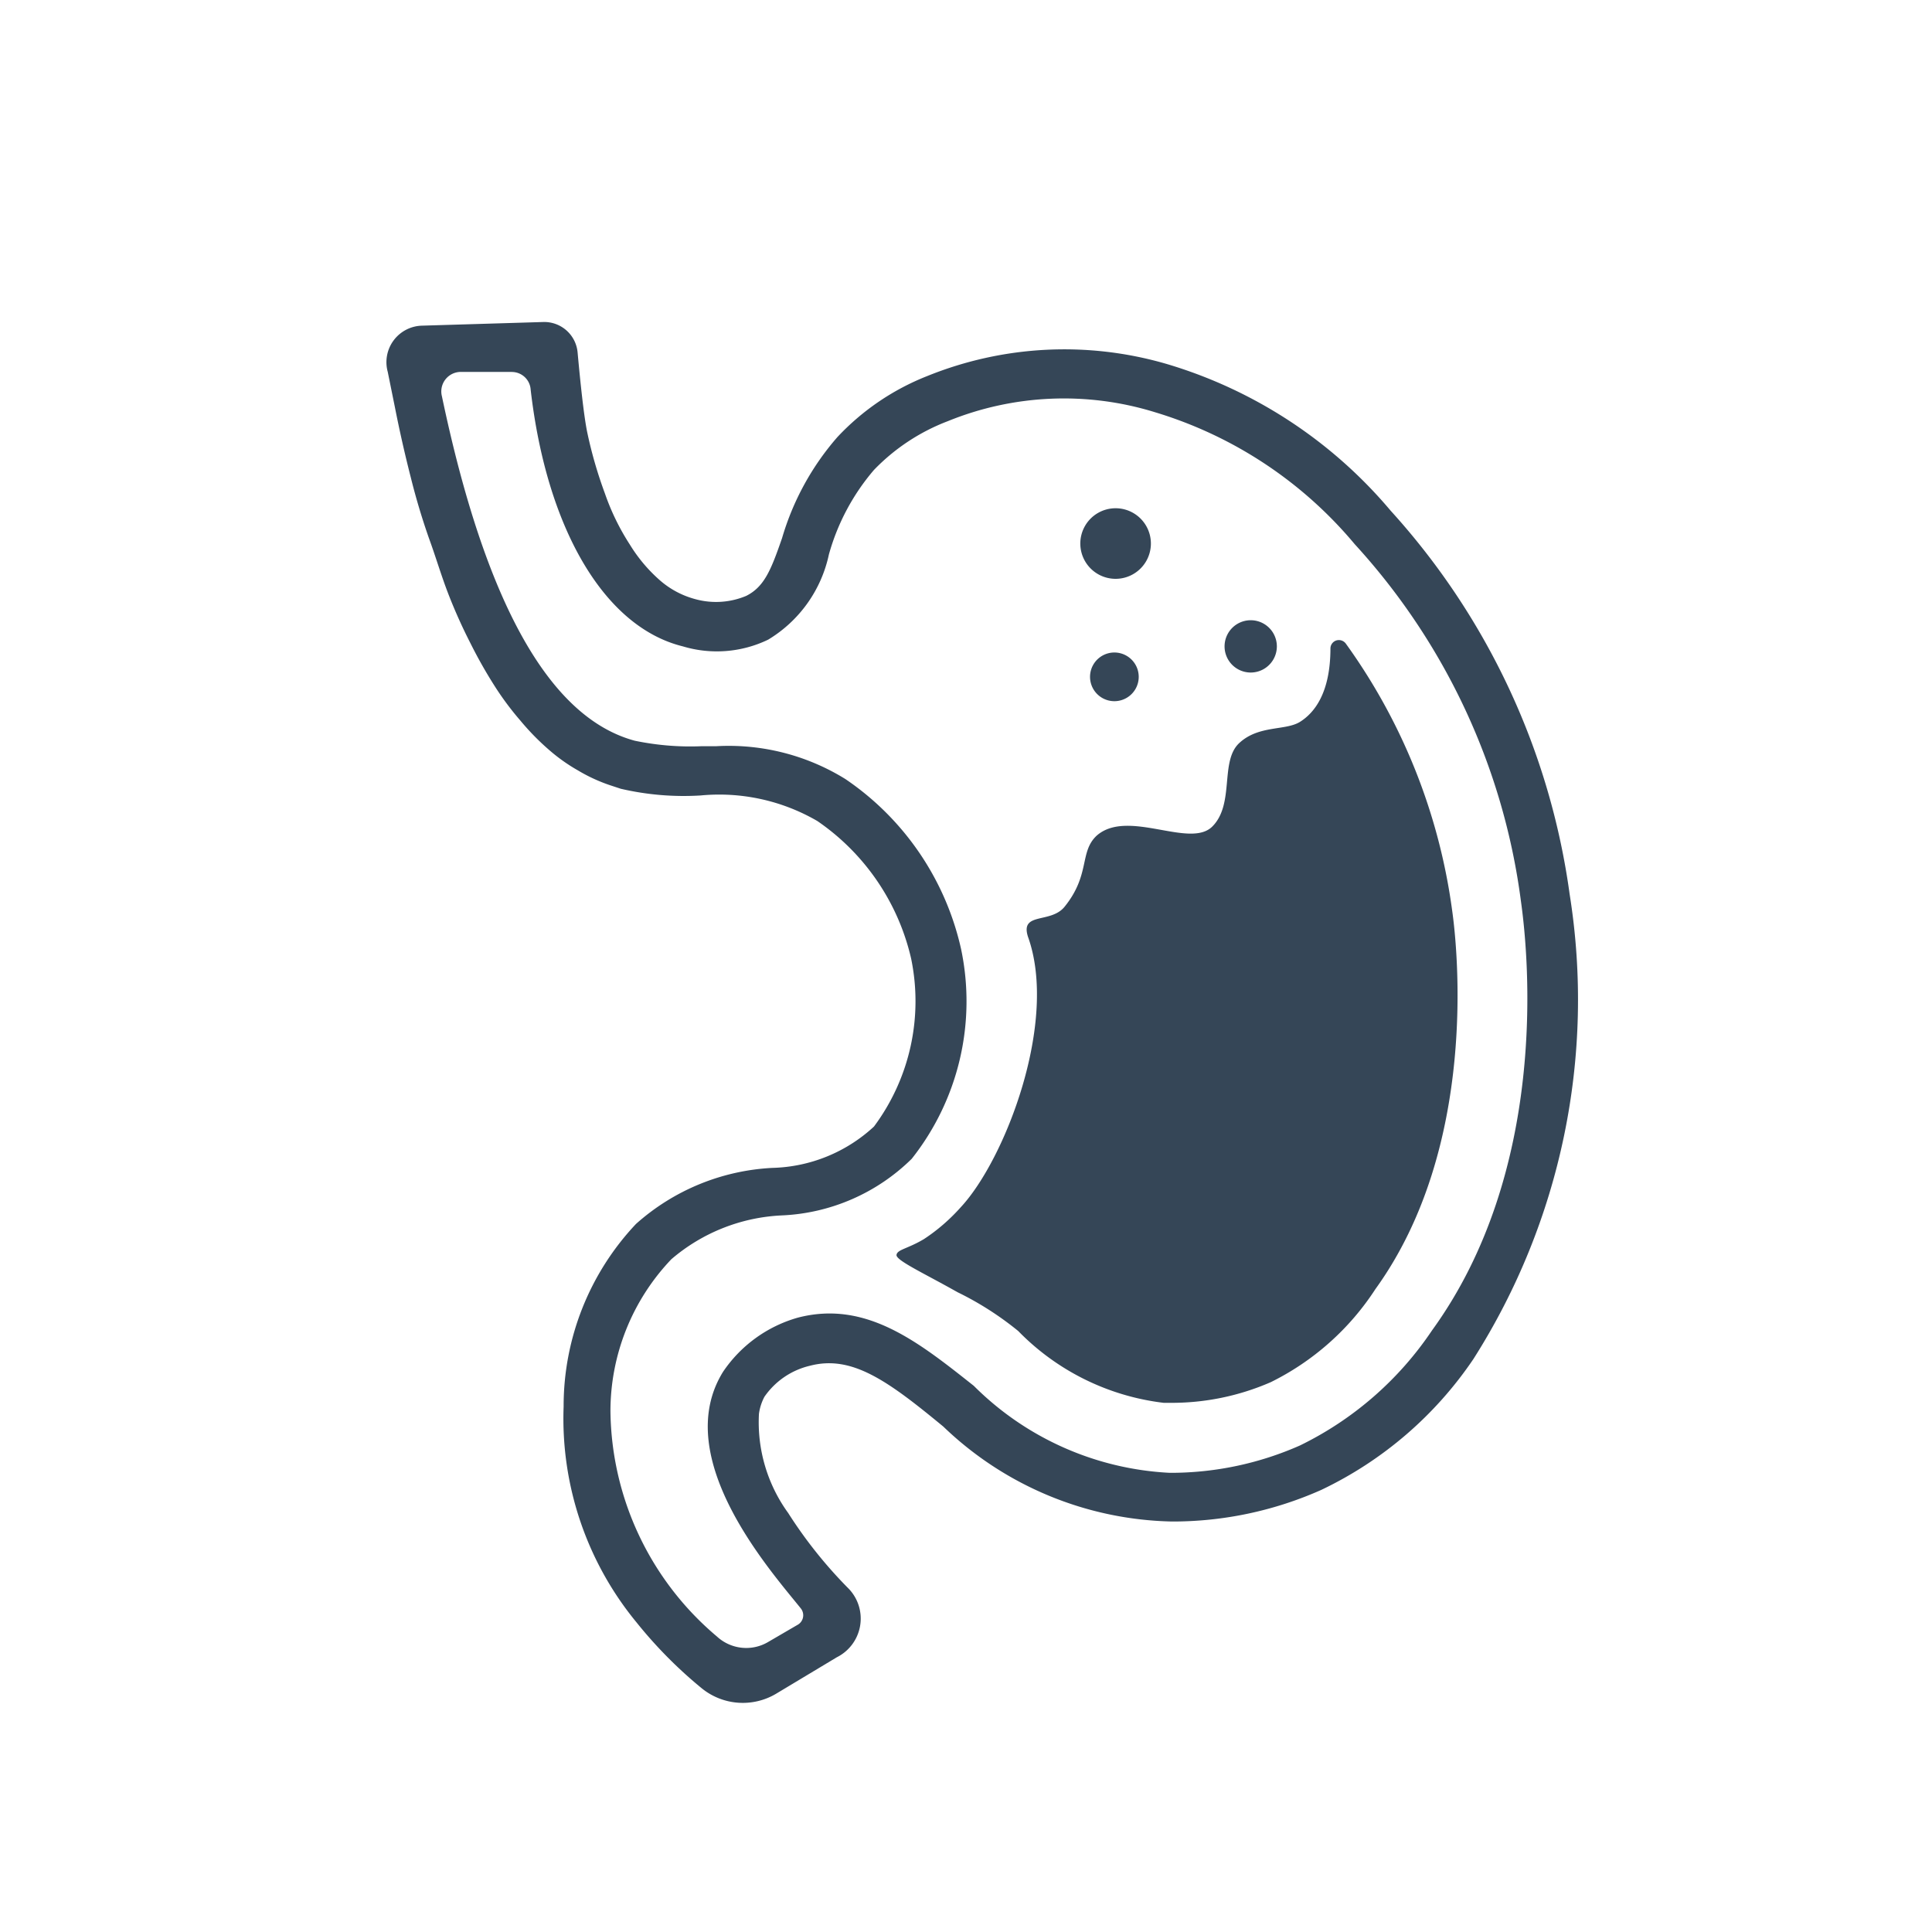 <svg width="30" height="30" xmlns="http://www.w3.org/2000/svg"><g fill="none" fill-rule="evenodd"><circle cx="15" cy="15" r="15"/><path d="M8.44 5a.52.52 0 0 1 .529.473c.038.416.095.983.151 1.247.068.322.16.637.274.945.097.28.227.546.388.794.128.209.287.397.472.558.153.132.334.229.53.283.265.076.548.06.803-.047.283-.142.387-.407.557-.898.17-.58.463-1.115.86-1.569a3.837 3.837 0 0 1 1.39-.945 5.67 5.67 0 0 1 3.723-.189 7.239 7.239 0 0 1 3.477 2.278 11.094 11.094 0 0 1 2.779 5.953 10.395 10.395 0 0 1-1.494 7.22 5.925 5.925 0 0 1-2.362 2.032 5.67 5.67 0 0 1-2.315.491 5.273 5.273 0 0 1-3.554-1.474c-.86-.709-1.417-1.115-2.07-.945a1.19 1.19 0 0 0-.708.482.794.794 0 0 0-.085.265 2.4 2.4 0 0 0 .454 1.54c.271.426.588.822.945 1.181a.671.671 0 0 1-.19 1.059l-.944.567a1.011 1.011 0 0 1-1.153-.085 6.889 6.889 0 0 1-1.011-1.021 4.98 4.98 0 0 1-1.134-3.355 4.12 4.12 0 0 1 1.124-2.835 3.44 3.44 0 0 1 2.117-.87 2.41 2.41 0 0 0 1.578-.642 3.26 3.26 0 0 0 .577-2.608c-.2-.87-.72-1.632-1.456-2.136a3.033 3.033 0 0 0-1.814-.397 4.31 4.31 0 0 1-1.238-.104l-.17-.056a2.561 2.561 0 0 1-.492-.227 2.74 2.74 0 0 1-.463-.33 3.856 3.856 0 0 1-.434-.445 4.564 4.564 0 0 1-.407-.548 7.267 7.267 0 0 1-.368-.652 8.175 8.175 0 0 1-.34-.756c-.114-.293-.199-.586-.303-.87a10.52 10.52 0 0 1-.283-.945 20.17 20.17 0 0 1-.246-1.086l-.113-.558a.567.567 0 0 1 .529-.718zm-.492.775h-.793a.303.303 0 0 0-.293.378c.67 3.194 1.663 4.99 2.995 5.349.342.071.691.1 1.04.085h.227a3.44 3.44 0 0 1 2.003.51 4.328 4.328 0 0 1 1.796 2.637 3.94 3.94 0 0 1-.766 3.26 3.062 3.062 0 0 1-2.022.879c-.63.03-1.232.27-1.71.68a3.42 3.42 0 0 0-.946 2.363 4.64 4.64 0 0 0 1.654 3.496c.217.2.54.235.794.085l.453-.264a.17.17 0 0 0 .057-.255c-.453-.567-2.041-2.335-1.21-3.676a2.088 2.088 0 0 1 1.163-.842c1.058-.274 1.871.378 2.731 1.059a4.63 4.63 0 0 0 3.043 1.351 4.961 4.961 0 0 0 2.022-.425 5.226 5.226 0 0 0 2.05-1.786c1.796-2.476 1.513-5.736 1.38-6.672-.27-2.067-1.172-4-2.58-5.537a6.473 6.473 0 0 0-3.108-2.051 4.782 4.782 0 0 0-3.213.142 3.147 3.147 0 0 0-1.144.756 3.43 3.43 0 0 0-.7 1.313 2.041 2.041 0 0 1-.944 1.323 1.833 1.833 0 0 1-1.323.104C9.375 9.735 8.487 8.194 8.24 6.05a.293.293 0 0 0-.293-.274zm12.802 4.17c.053-.016.11.001.145.045a9.176 9.176 0 0 1 1.654 4.148c.085.596.406 3.667-1.191 5.878a4.101 4.101 0 0 1-1.625 1.446 3.846 3.846 0 0 1-1.579.321h-.085a3.78 3.78 0 0 1-2.258-1.115 4.848 4.848 0 0 0-.945-.604c-.501-.284-.955-.492-.945-.577.01-.085.17-.094.425-.246.214-.14.407-.309.577-.5.69-.747 1.512-2.883 1.039-4.196-.123-.388.35-.199.567-.463.406-.501.227-.85.5-1.106.483-.425 1.447.208 1.796-.142.35-.35.114-1.01.416-1.294.303-.284.718-.19.945-.331.227-.142.473-.454.473-1.144a.132.132 0 0 1 .091-.12zm-3.446.187a.378.378 0 1 1 0 .756.378.378 0 0 1 0-.756zm2.117-.501a.406.406 0 1 1 0 .812.406.406 0 0 1 0-.812zm-2.098-1.739a.548.548 0 1 1 0 1.096.548.548 0 0 1 0-1.096z" fill="#354657" fill-rule="nonzero"/></g></svg>